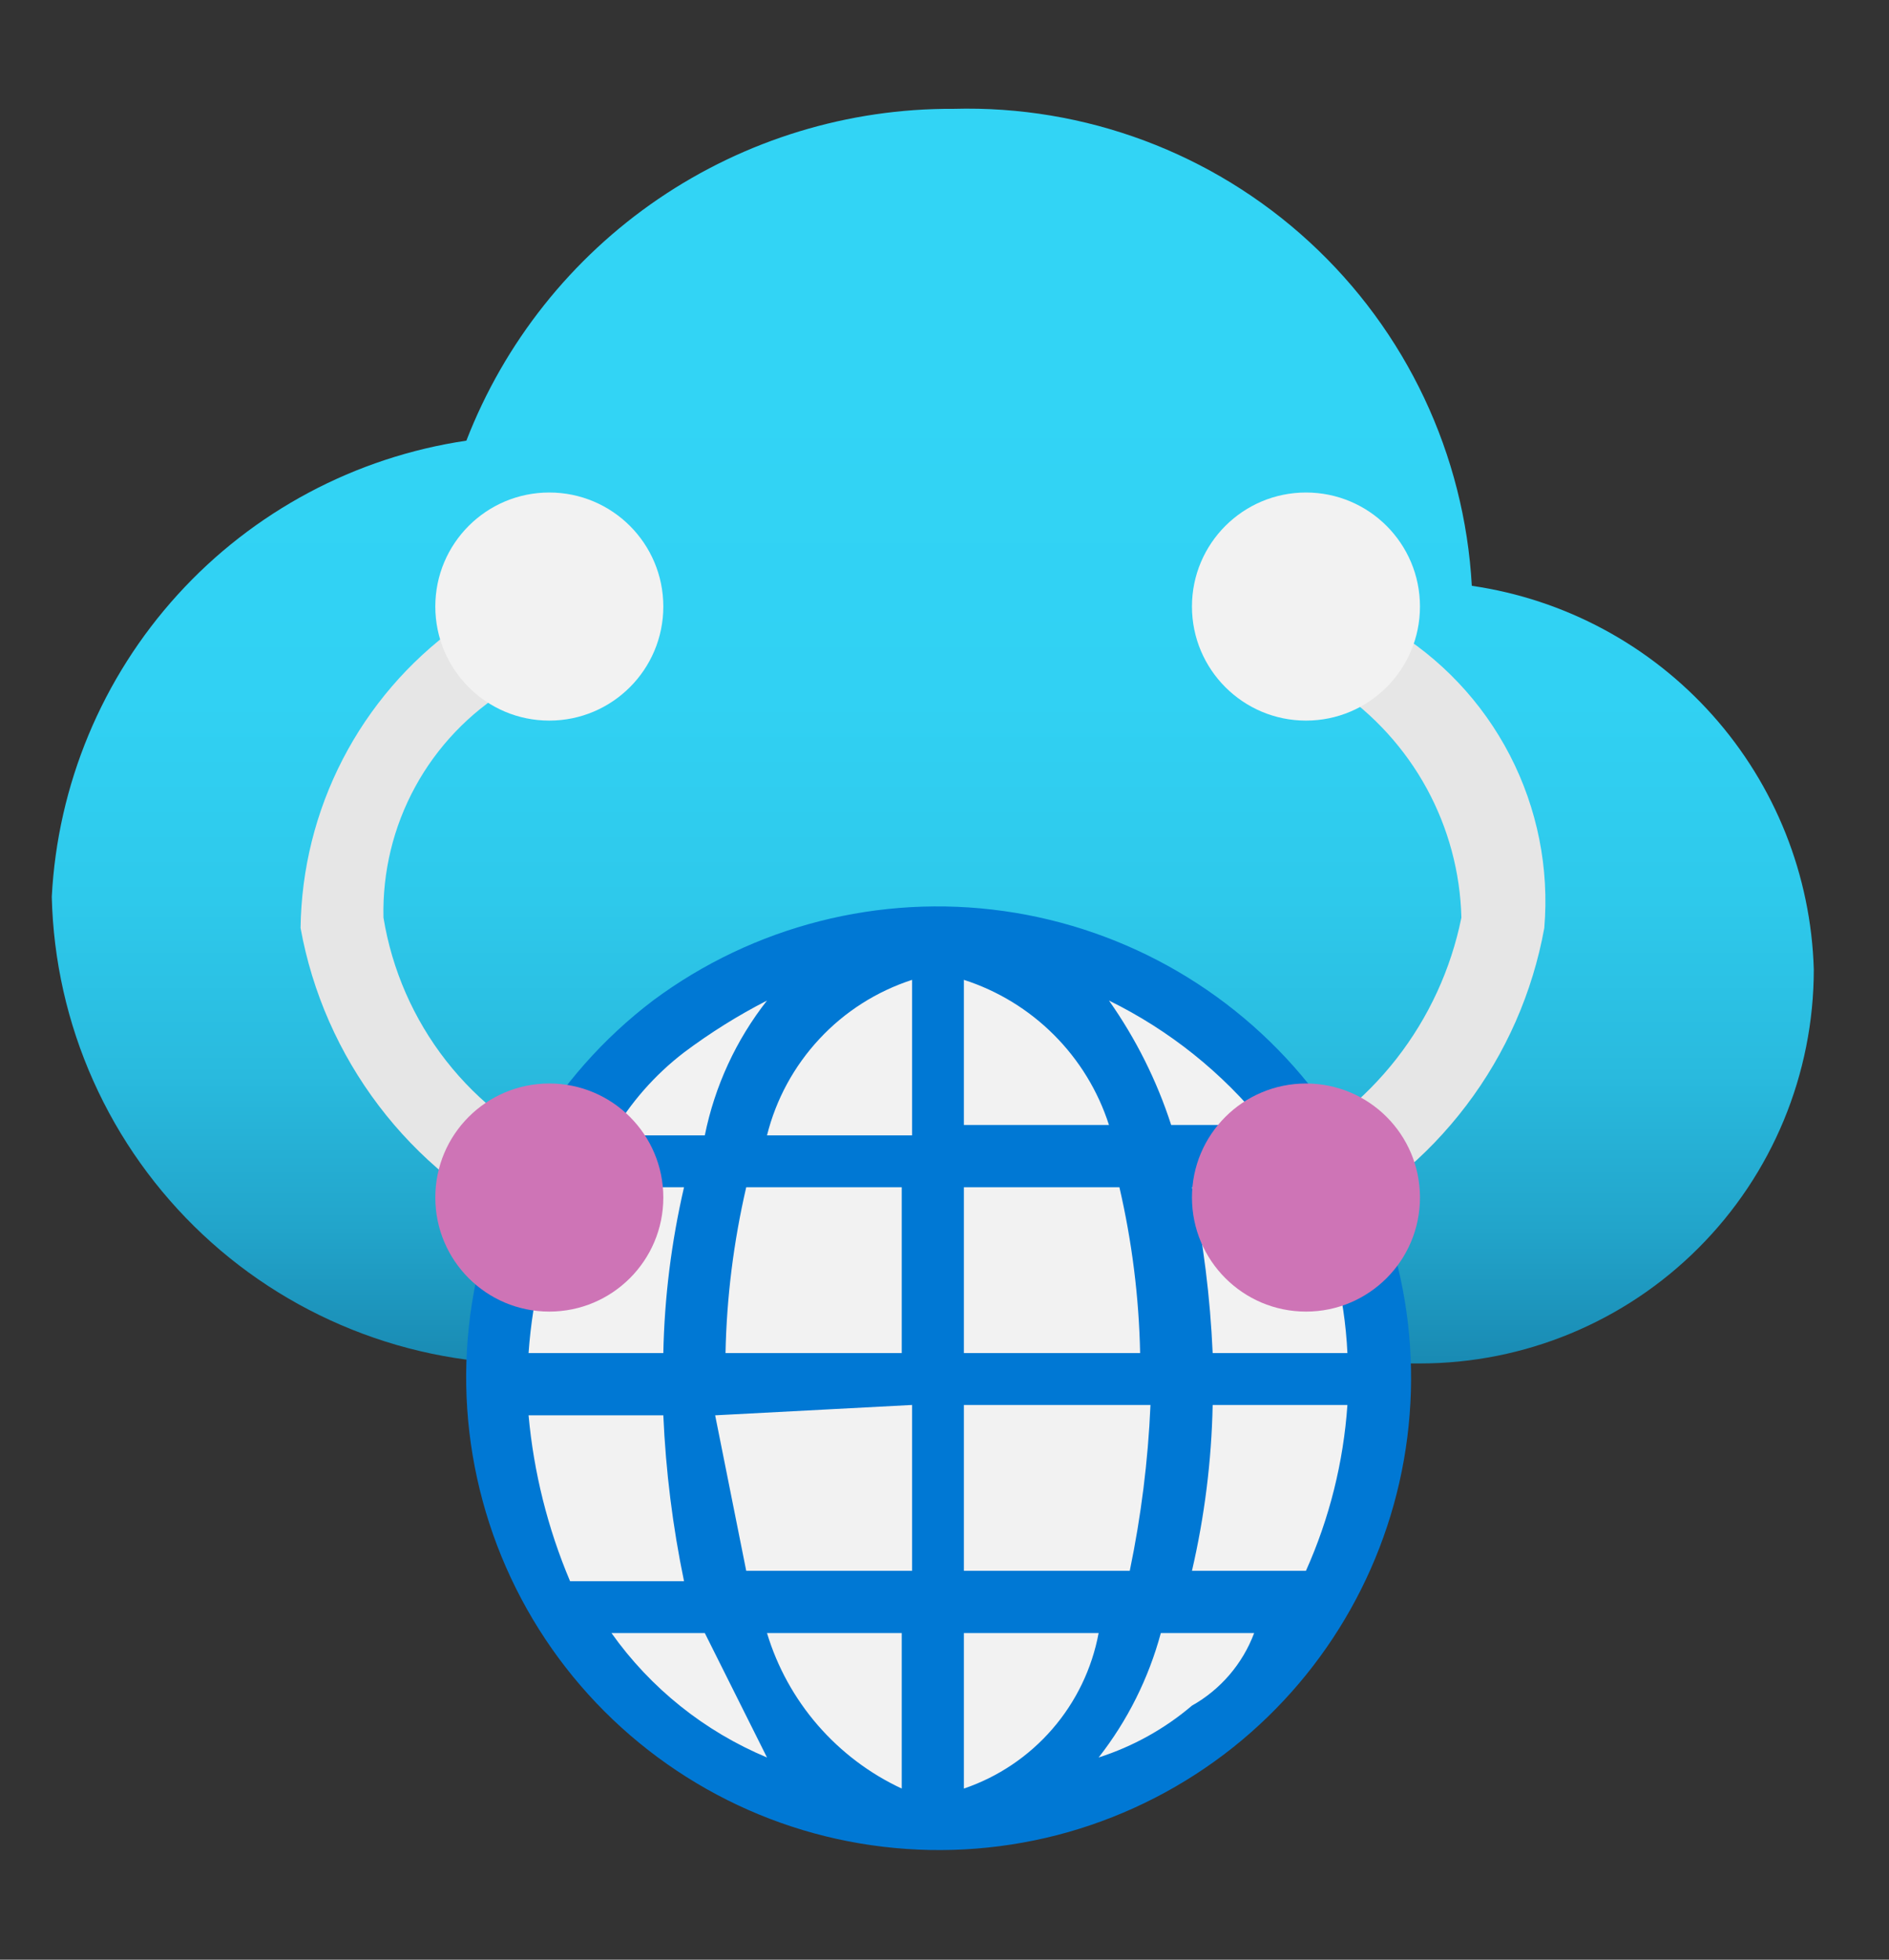 <svg xmlns="http://www.w3.org/2000/svg" width="27" height="28" viewBox="0 0 27 28" fill="none"><rect x="0" y="0" width="27" height="28" fill="#333333" stroke="none"/><path d="M25.925 13.852C25.886 12.509 25.374 11.223 24.479 10.22C23.585 9.218 22.366 8.563 21.037 8.37C20.933 6.493 20.101 4.731 18.717 3.458C17.334 2.185 15.508 1.503 13.629 1.555C12.125 1.547 10.654 1.996 9.41 2.842C8.167 3.689 7.21 4.893 6.666 6.296C5.078 6.531 3.619 7.309 2.539 8.497C1.459 9.685 0.823 11.211 0.74 12.815C0.762 13.722 0.963 14.616 1.334 15.444C1.704 16.272 2.236 17.018 2.898 17.639C3.56 18.26 4.339 18.742 5.189 19.058C6.04 19.375 6.945 19.518 7.851 19.481H20.296C21.789 19.481 23.221 18.888 24.276 17.832C25.332 16.777 25.925 15.345 25.925 13.852Z" fill="url(#paint0_linear_178_2258)"></path><path d="M13.333 26.296C16.933 26.296 19.852 23.378 19.852 19.778C19.852 16.177 16.933 13.259 13.333 13.259C9.733 13.259 6.814 16.177 6.814 19.778C6.814 23.378 9.733 26.296 13.333 26.296Z" fill="#F2F2F2"></path><path d="M18.814 15.629C17.727 14.205 16.122 13.267 14.347 13.017C12.573 12.768 10.771 13.227 9.333 14.296C8.621 14.837 8.024 15.513 7.575 16.287C7.127 17.06 6.836 17.914 6.72 18.8C6.604 19.687 6.665 20.587 6.9 21.45C7.134 22.312 7.538 23.12 8.086 23.825C8.635 24.531 9.319 25.12 10.097 25.56C10.875 26 11.733 26.281 12.62 26.386C13.508 26.492 14.408 26.421 15.268 26.177C16.127 25.932 16.93 25.52 17.629 24.963C19.002 23.867 19.894 22.279 20.115 20.537C20.337 18.794 19.87 17.034 18.814 15.629ZM7.555 19.333C7.612 18.514 7.812 17.712 8.148 16.963H9.777C9.597 17.741 9.497 18.535 9.481 19.333H7.555ZM10.666 16.963H12.889V19.333H10.37C10.386 18.535 10.486 17.741 10.666 16.963ZM13.777 16.963H16C16.18 17.741 16.28 18.535 16.296 19.333H13.777V16.963ZM13.037 20.074V22.444H10.666L10.222 20.222L13.037 20.074ZM13.777 20.074H16.444C16.41 20.871 16.31 21.663 16.148 22.444H13.777V20.074ZM17.333 20.074H19.259C19.202 20.893 19.002 21.695 18.666 22.444H17.037C17.217 21.666 17.317 20.872 17.333 20.074ZM17.333 19.333C17.298 18.536 17.199 17.744 17.037 16.963H18.666C19.019 17.706 19.22 18.512 19.259 19.333H17.333ZM18.074 16.074H16.74C16.535 15.44 16.235 14.841 15.851 14.296C16.713 14.719 17.472 15.326 18.074 16.074ZM15.851 16.074H13.777V14C14.263 14.156 14.704 14.426 15.065 14.787C15.425 15.147 15.695 15.588 15.851 16.074ZM13.037 14V16.222H10.963C11.092 15.706 11.35 15.232 11.713 14.843C12.075 14.454 12.531 14.164 13.037 14ZM9.777 15.037C10.151 14.757 10.547 14.509 10.963 14.296C10.52 14.86 10.216 15.52 10.074 16.222H8.74C9.004 15.762 9.357 15.359 9.777 15.037ZM7.555 20.222H9.481C9.516 21.019 9.615 21.812 9.777 22.592H8.148C7.829 21.838 7.629 21.038 7.555 20.222ZM8.74 23.333H10.074L10.963 25.111C10.07 24.738 9.3 24.122 8.74 23.333ZM10.963 23.333H12.889V25.555C12.429 25.341 12.021 25.032 11.689 24.65C11.357 24.267 11.109 23.818 10.963 23.333ZM13.777 25.555V23.333H15.703C15.608 23.841 15.38 24.314 15.041 24.705C14.703 25.095 14.267 25.389 13.777 25.555ZM17.037 24.37C16.646 24.703 16.192 24.954 15.703 25.111C16.116 24.584 16.418 23.979 16.592 23.333H17.926C17.761 23.773 17.446 24.14 17.037 24.37Z" fill="#0078D4"></path><path d="M7.555 17.555C6.713 17.145 5.978 16.543 5.412 15.796C4.846 15.05 4.463 14.181 4.296 13.259C4.307 12.419 4.513 11.594 4.899 10.848C5.285 10.102 5.839 9.457 6.518 8.962L7.407 8.222L8.148 9.111L7.259 9.851C6.703 10.191 6.246 10.671 5.934 11.243C5.622 11.815 5.466 12.459 5.481 13.111C5.603 13.857 5.911 14.561 6.377 15.157C6.843 15.752 7.452 16.221 8.148 16.518L7.555 17.555Z" fill="#E6E6E6"></path><path d="M7.851 10.296C8.751 10.296 9.481 9.566 9.481 8.666C9.481 7.766 8.751 7.037 7.851 7.037C6.951 7.037 6.222 7.766 6.222 8.666C6.222 9.566 6.951 10.296 7.851 10.296Z" fill="#F2F2F2"></path><path d="M18.814 17.555L18.222 16.518C18.901 16.197 19.495 15.721 19.958 15.13C20.421 14.538 20.739 13.847 20.888 13.111C20.872 12.465 20.702 11.833 20.393 11.266C20.084 10.7 19.644 10.215 19.111 9.851L18.222 9.259L18.962 8.37L19.851 8.962C20.588 9.397 21.188 10.031 21.581 10.791C21.974 11.551 22.145 12.406 22.073 13.259C21.906 14.181 21.524 15.05 20.957 15.796C20.391 16.543 19.657 17.145 18.814 17.555Z" fill="#E6E6E6"></path><path d="M18.667 10.296C19.567 10.296 20.296 9.566 20.296 8.666C20.296 7.766 19.567 7.037 18.667 7.037C17.767 7.037 17.037 7.766 17.037 8.666C17.037 9.566 17.767 10.296 18.667 10.296Z" fill="#F2F2F2"></path><path d="M7.851 18.74C8.751 18.74 9.481 18.01 9.481 17.11C9.481 16.21 8.751 15.481 7.851 15.481C6.951 15.481 6.222 16.21 6.222 17.11C6.222 18.01 6.951 18.74 7.851 18.74Z" fill="#CE74B6"></path><path d="M18.667 18.74C19.567 18.74 20.296 18.01 20.296 17.11C20.296 16.21 19.567 15.481 18.667 15.481C17.767 15.481 17.037 16.21 17.037 17.11C17.037 18.01 17.767 18.74 18.667 18.74Z" fill="#CE74B6"></path><defs><linearGradient id="paint0_linear_178_2258" x1="13.333" y1="19.487" x2="13.333" y2="1.575" gradientUnits="userSpaceOnUse"><stop stop-color="#198AB3"></stop><stop offset="0.11" stop-color="#22A5CB"></stop><stop offset="0.23" stop-color="#29BADE"></stop><stop offset="0.37" stop-color="#2EC9EB"></stop><stop offset="0.53" stop-color="#31D1F3"></stop><stop offset="0.78" stop-color="#32D4F5"></stop></linearGradient></defs></svg>